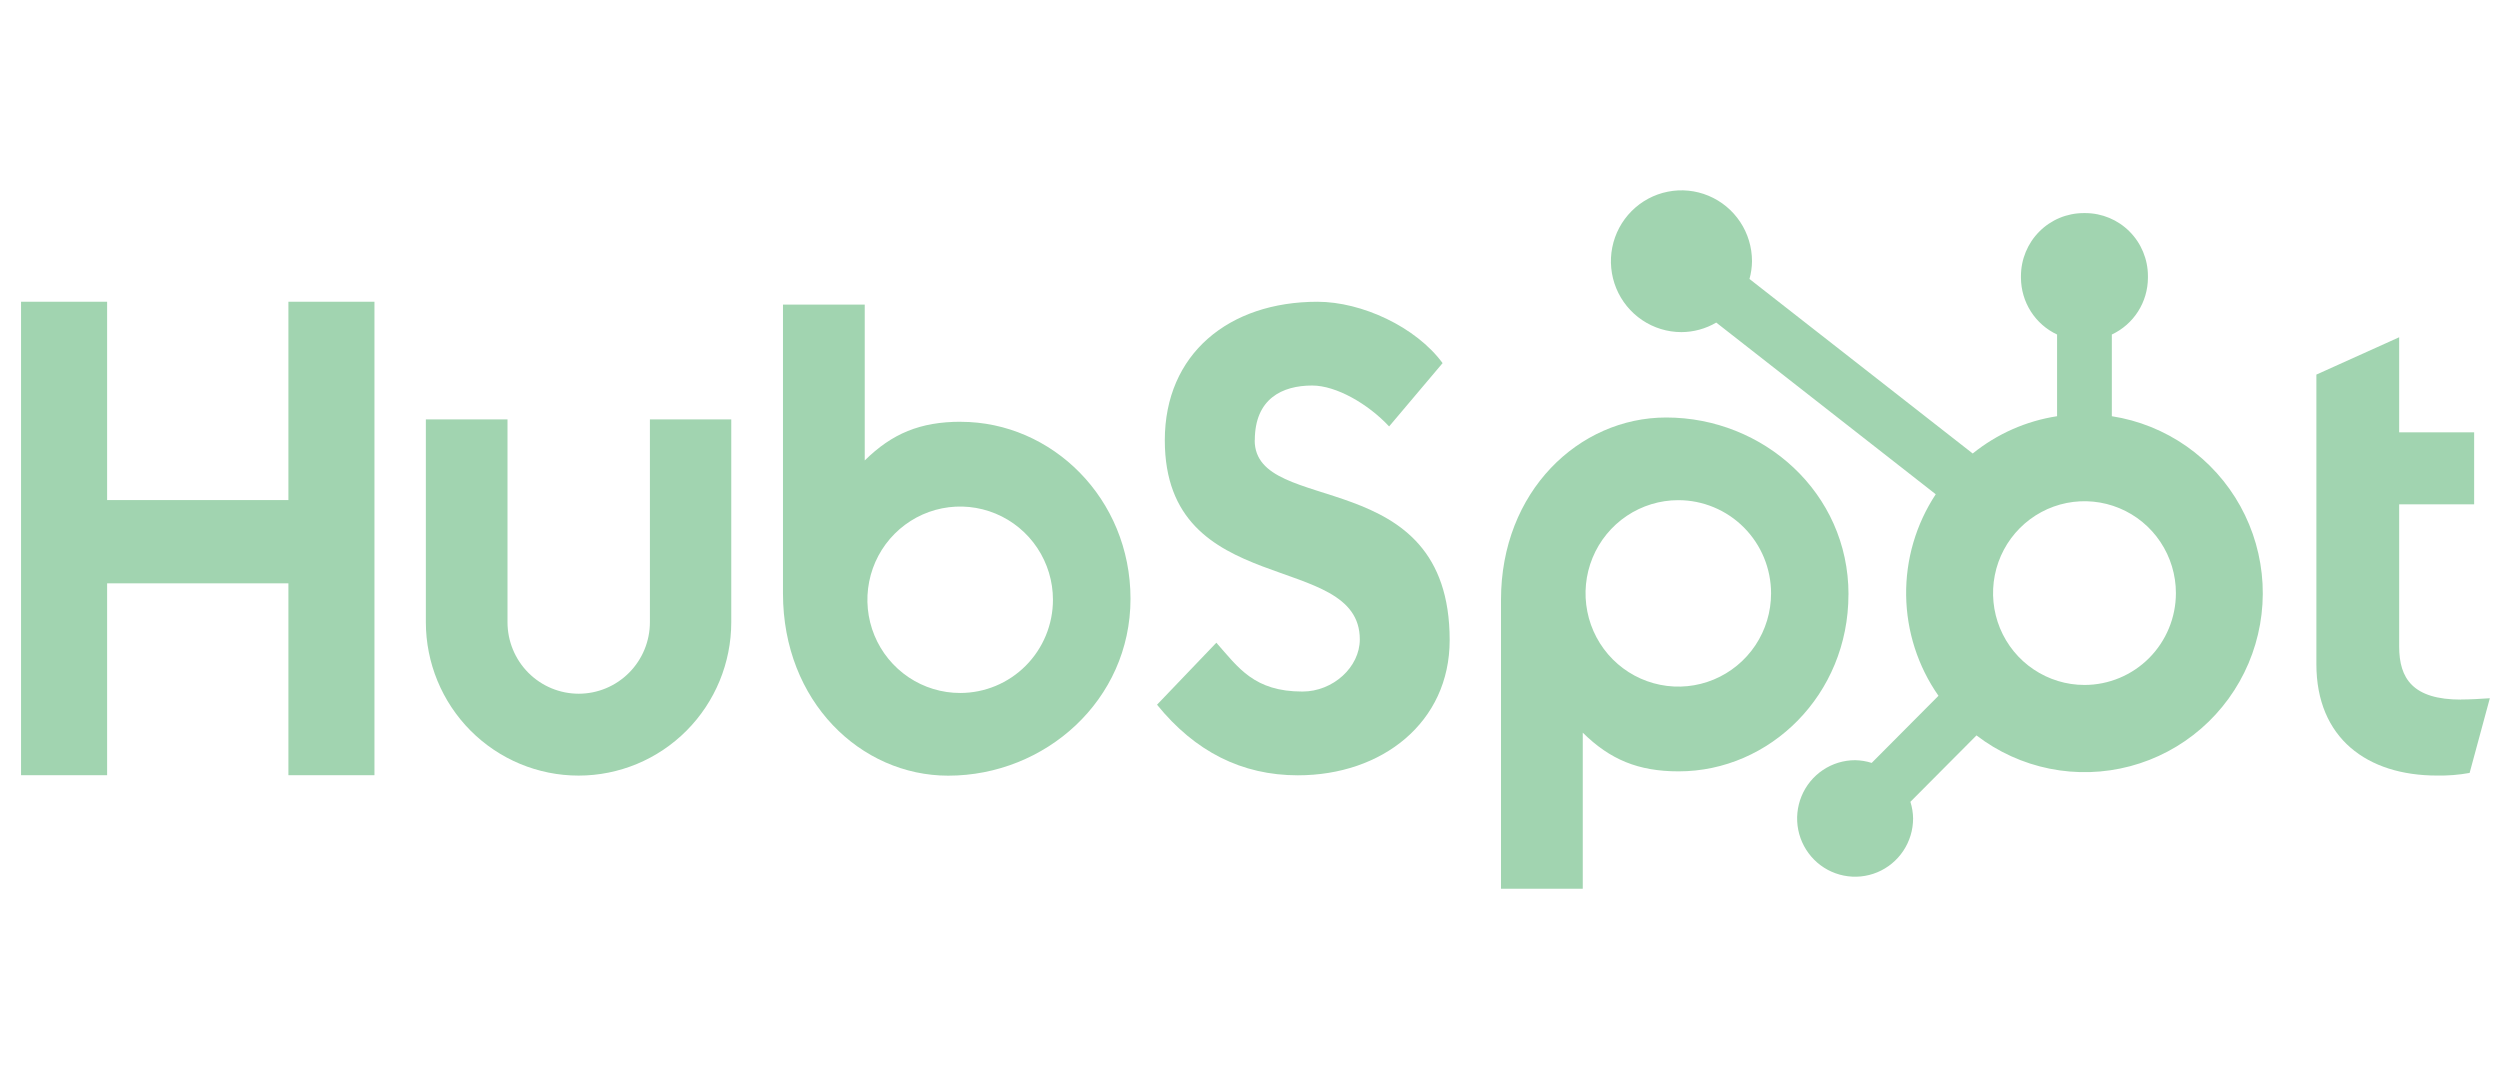 <svg xmlns="http://www.w3.org/2000/svg" width="105" height="45" viewBox="0 0 105 45" fill="none"><g clip-path="url(#clip0_4430_7100)"><path d="M12.113 12.674V21.004H4.499V12.674H0.884V32.559H4.499V24.499H12.113V32.559H15.727V12.674H12.113Z" fill="#A1D4B0"></path><path d="M27.296 26.131C27.296 26.928 26.981 27.692 26.42 28.256C25.86 28.819 25.099 29.136 24.306 29.136C23.513 29.136 22.752 28.819 22.191 28.256C21.63 27.692 21.315 26.928 21.315 26.131V17.614H17.886V26.131C17.886 27.84 18.562 29.479 19.765 30.688C20.968 31.896 22.599 32.575 24.3 32.575C26 32.575 27.632 31.896 28.834 30.688C30.037 29.479 30.713 27.84 30.713 26.131V17.614H27.296V26.131Z" fill="#A1D4B0"></path><path d="M52.702 18.491C52.702 16.746 53.851 16.192 55.111 16.192C56.126 16.192 57.466 16.968 58.343 17.91L60.589 15.251C59.468 13.727 57.194 12.674 55.332 12.674C51.613 12.674 48.922 14.863 48.922 18.491C48.922 25.224 57.112 23.088 57.112 26.856C57.112 28.018 55.989 29.045 54.703 29.045C52.675 29.045 52.018 28.048 51.087 26.994L48.595 29.598C50.189 31.565 52.155 32.563 54.51 32.563C58.044 32.563 60.886 30.347 60.886 26.884C60.886 19.41 52.697 21.732 52.697 18.491" fill="#A1D4B0"></path><path d="M103.366 29.383C101.34 29.383 100.765 28.502 100.765 27.153V21.182H103.914V18.157H100.765V14.165L97.288 15.733V27.895C97.288 31.006 99.424 32.573 102.353 32.573C102.813 32.582 103.272 32.545 103.724 32.463L104.573 29.326C104.19 29.352 103.751 29.379 103.366 29.379" fill="#A1D4B0"></path><path d="M40.349 17.714C38.65 17.714 37.465 18.209 36.319 19.339V12.793H32.885V24.925C32.885 29.467 36.153 32.578 39.824 32.578C43.898 32.578 47.481 29.412 47.481 25.148C47.481 20.937 44.183 17.716 40.349 17.716V17.714ZM40.327 29.105C39.557 29.105 38.803 28.876 38.163 28.446C37.522 28.015 37.022 27.404 36.727 26.689C36.432 25.973 36.355 25.186 36.506 24.426C36.656 23.667 37.027 22.969 37.572 22.422C38.117 21.874 38.811 21.501 39.567 21.35C40.323 21.199 41.106 21.277 41.818 21.573C42.53 21.869 43.139 22.371 43.567 23.015C43.995 23.659 44.224 24.416 44.224 25.19C44.224 26.229 43.813 27.224 43.082 27.959C42.352 28.693 41.361 29.105 40.327 29.105Z" fill="#A1D4B0"></path><path d="M77.637 24.965C77.637 20.694 74.061 17.535 69.981 17.535C66.309 17.535 63.042 20.646 63.042 25.188V37.327H66.476V30.772C67.62 31.901 68.806 32.397 70.503 32.397C74.338 32.397 77.635 29.178 77.635 24.965H77.637ZM74.385 24.922C74.385 25.697 74.157 26.454 73.729 27.098C73.301 27.741 72.692 28.243 71.98 28.54C71.268 28.836 70.485 28.914 69.729 28.762C68.973 28.611 68.279 28.238 67.734 27.691C67.189 27.143 66.818 26.446 66.668 25.686C66.517 24.927 66.594 24.14 66.889 23.424C67.184 22.709 67.684 22.097 68.324 21.667C68.965 21.237 69.718 21.007 70.489 21.007C71.522 21.007 72.513 21.42 73.244 22.154C73.975 22.888 74.385 23.884 74.385 24.922Z" fill="#A1D4B0"></path><path d="M88.697 17.481V14.05C89.148 13.838 89.531 13.502 89.799 13.081C90.067 12.659 90.211 12.169 90.213 11.669V11.589C90.211 10.89 89.934 10.219 89.442 9.725C88.95 9.23 88.283 8.952 87.587 8.95H87.507C86.811 8.952 86.144 9.23 85.652 9.725C85.16 10.219 84.882 10.89 84.88 11.589V11.669C84.883 12.169 85.026 12.659 85.295 13.081C85.563 13.502 85.945 13.838 86.397 14.05V17.481C85.099 17.681 83.877 18.221 82.854 19.047L73.478 11.717C73.545 11.475 73.581 11.226 73.584 10.975C73.585 10.386 73.412 9.81 73.087 9.32C72.762 8.83 72.3 8.448 71.758 8.222C71.217 7.996 70.622 7.936 70.047 8.051C69.472 8.165 68.944 8.448 68.529 8.864C68.114 9.28 67.831 9.81 67.716 10.387C67.601 10.964 67.659 11.563 67.882 12.107C68.106 12.652 68.485 13.117 68.972 13.445C69.459 13.773 70.032 13.948 70.618 13.949C71.132 13.947 71.638 13.809 72.082 13.548L81.301 20.759C80.471 22.018 80.037 23.499 80.058 25.009C80.079 26.519 80.552 27.988 81.416 29.223L78.611 32.042C78.385 31.97 78.151 31.932 77.915 31.928C77.433 31.928 76.962 32.072 76.562 32.341C76.161 32.61 75.849 32.992 75.665 33.439C75.481 33.886 75.432 34.378 75.526 34.853C75.62 35.327 75.852 35.763 76.193 36.106C76.533 36.448 76.967 36.681 77.44 36.775C77.912 36.87 78.402 36.821 78.847 36.636C79.292 36.451 79.672 36.137 79.939 35.735C80.207 35.332 80.35 34.859 80.35 34.375C80.347 34.138 80.308 33.902 80.237 33.676L83.012 30.887C83.918 31.582 84.97 32.061 86.088 32.285C87.206 32.51 88.36 32.474 89.462 32.182C90.565 31.89 91.586 31.349 92.448 30.6C93.311 29.851 93.991 28.913 94.438 27.86C94.885 26.806 95.086 25.663 95.027 24.519C94.967 23.375 94.648 22.26 94.095 21.259C93.541 20.258 92.767 19.397 91.831 18.742C90.896 18.088 89.824 17.656 88.697 17.481ZM87.548 28.768C86.788 28.768 86.046 28.541 85.415 28.117C84.783 27.694 84.291 27.091 84 26.386C83.71 25.681 83.634 24.905 83.782 24.157C83.93 23.408 84.296 22.721 84.833 22.181C85.37 21.642 86.054 21.274 86.799 21.125C87.543 20.977 88.316 21.053 89.017 21.345C89.719 21.637 90.319 22.131 90.74 22.766C91.162 23.4 91.388 24.146 91.388 24.91C91.388 25.933 90.983 26.914 90.263 27.638C89.543 28.361 88.566 28.768 87.548 28.768Z" fill="#A1D4B0"></path></g><defs><clipPath id="clip0_4430_7100"><rect width="104" height="44" fill="white" transform="translate(0.884 0.66)"></rect></clipPath></defs></svg>